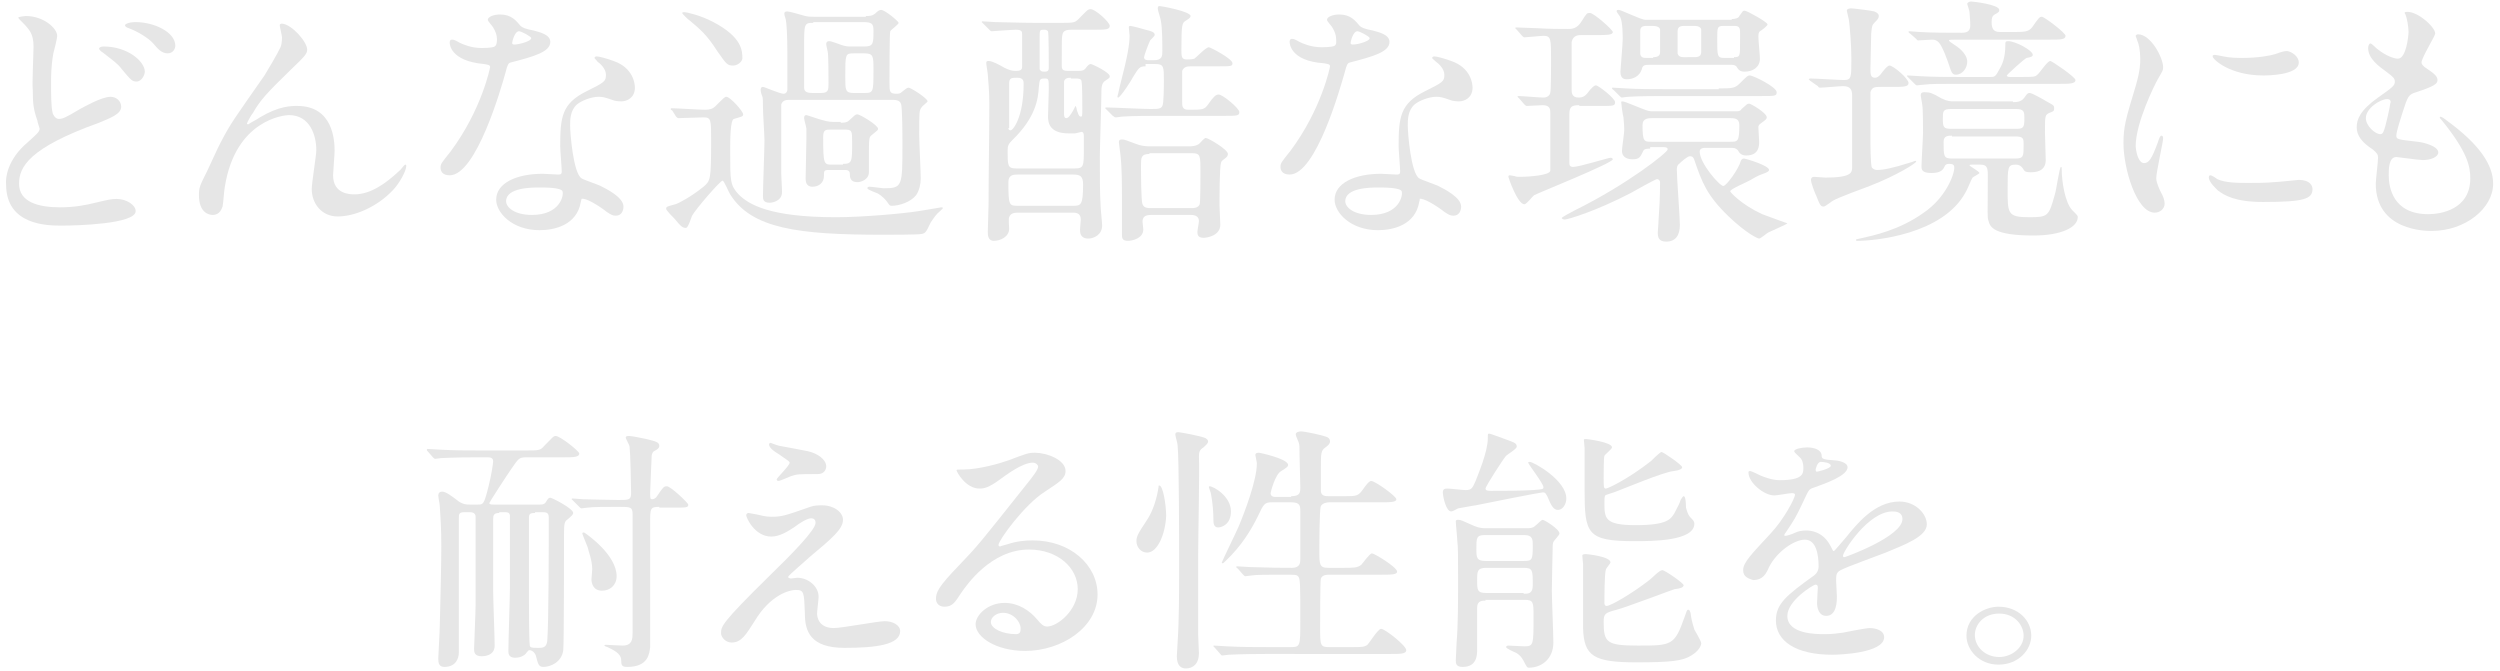 <?xml version="1.0" encoding="utf-8"?>
<!-- Generator: Adobe Illustrator 25.0.1, SVG Export Plug-In . SVG Version: 6.00 Build 0)  -->
<svg version="1.1" id="レイヤー_1" xmlns="http://www.w3.org/2000/svg" xmlns:xlink="http://www.w3.org/1999/xlink" x="0px"
	 y="0px" viewBox="0 0 328 88" style="enable-background:new 0 0 328 88;" xml:space="preserve">
<style type="text/css">
	.st0{fill:#E6E6E6;}
</style>
<g>
	<g>
		<path class="st0" d="M3.6,18.7c1.1-1,1.6-1.4,1.6-1.8c0-0.1-0.3-0.9-0.3-1.1c-0.5-1.4-0.6-2.2-0.6-4C4.2,11,4.4,7,4.4,6.1
			c0-1.7-0.6-2.2-1.1-2.8c-0.8-0.8-0.9-0.9-0.9-1c0-0.1,0.9-0.2,1-0.2c2.3,0,4.1,1.6,4.1,2.6C7.5,5.1,7.1,6.6,7,7
			c-0.3,1.6-0.3,3.2-0.3,3.7c0,1.8,0,3.2,0.2,4.1c0,0.1,0.3,0.8,0.8,0.8c0.5,0,0.8-0.1,2.8-1.3c0.4-0.2,2.8-1.6,4-1.6
			c0.8,0,1.4,0.6,1.4,1.3c0,1-1.5,1.5-2.9,2.1c-9.2,3.3-10.5,5.8-10.5,8c0,2.4,2.5,3.1,5.4,3.1c1.9,0,3.4-0.3,4.6-0.6
			c1.7-0.4,2.1-0.5,2.8-0.5c1.3,0,2.5,0.8,2.5,1.6c0,1.7-7.8,1.9-9.7,1.9c-1.8,0-7.3,0-7.3-5.4C0.7,23.3,1,20.9,3.6,18.7z M19,9.4
			c0,0.4-0.4,1.3-1.1,1.3c-0.6,0-0.8-0.3-1.9-1.6c-0.6-0.8-1.1-1.1-2.5-2.2c-0.2-0.1-0.5-0.4-0.5-0.5c0-0.2,0.3-0.3,0.6-0.3
			C16.8,6.1,19,8.1,19,9.4z M23,6c0,0.4-0.3,1-1,1c-0.8,0-1.3-0.6-1.9-1.3c-0.6-0.7-2.1-1.6-3.2-2c-0.4-0.1-0.5-0.3-0.5-0.4
			c0-0.1,0.4-0.4,1.4-0.4C20.2,2.9,23,4.2,23,6z"/>
		<path class="st0" d="M40.3,6.5c0,0.5-0.2,0.8-2.1,2.6c-3.2,3.1-4.1,4.1-5,5.7c-0.2,0.2-0.8,1.3-0.8,1.4c0,0.1,0,0.1,0.2,0.1
			c0.4-0.3,1.1-0.6,1.5-0.9c2.5-1.5,4.1-1.5,4.9-1.5c4.7,0,4.9,4.5,4.9,5.9c0,0.5-0.2,2.8-0.2,3.2c0,2.5,2.3,2.5,2.8,2.5
			c2.1,0,4.1-1.4,5.9-3.1c0.2-0.1,0.6-0.8,0.8-0.8c0.1,0,0.1,0.1,0.1,0.2c0,0.6-0.9,2.3-1.8,3.2c-2,2.1-4.9,3.4-7.2,3.4
			c-2.1,0-3.4-1.7-3.4-3.6c0-0.8,0.6-4.4,0.6-5.1c0-1.9-0.8-4.6-3.6-4.6c-0.6,0-7,0.6-8.4,9.4c-0.1,0.4-0.2,2.2-0.3,2.6
			c-0.1,0.2-0.3,1.1-1.3,1.1c-0.5,0-1.8-0.3-1.8-2.6c0-1,0.1-1.2,1.1-3.2c0.3-0.6,1.5-3.3,1.8-3.8c1.3-2.5,1.8-3.1,5.7-8.7
			c0.2-0.3,1.8-3,2.1-3.7C36.9,6,37,5.5,37,4.9c0-0.2-0.3-1.4-0.3-1.6c0-0.1,0.1-0.2,0.3-0.2C38.3,3.2,40.3,5.5,40.3,6.5z"/>
		<path class="st0" d="M65.2,5.1c0-0.5-0.2-1-0.5-1.5c-0.1-0.2-0.7-0.8-0.7-1c0-0.4,0.8-0.7,1.6-0.7c1.5,0,2.1,0.8,2.7,1.5
			c0.2,0.2,0.6,0.4,1.7,0.6c0.7,0.2,2.2,0.5,2.2,1.5c0,1.3-2.1,1.9-5.2,2.7c-0.3,0.1-0.4,0.2-0.7,1.4C65.8,11.4,62.5,23,59,23
			c-1,0-1.2-0.6-1.2-1c0-0.5,0.1-0.6,1.3-2.1c4.1-5.5,5.2-11,5.2-11.1c0-0.3-0.3-0.3-0.8-0.4C59,8,59,5.7,59,5.6
			c0-0.1,0-0.4,0.3-0.4c0.2,0,0.3,0,1,0.4c0.4,0.2,1.5,0.7,2.9,0.7c0.1,0,1.4,0,1.7-0.2S65.2,5.4,65.2,5.1z M76.2,26.5
			c-0.5,3-3.4,3.7-5.4,3.7c-3.6,0-5.7-2.3-5.7-4c0-2.2,2.7-3.4,6.1-3.4c0.3,0,1.7,0.1,2,0.1c0.3,0,0.5,0,0.5-0.4
			c0-0.5-0.2-2.8-0.2-3.3c0-3.8,0.2-5.6,3.4-7.2c2.4-1.2,2.6-1.3,2.6-2.2c0-0.8-0.8-1.5-1.1-1.7C78.2,7.8,78,7.7,78,7.6
			c0-0.1,0.1-0.2,0.3-0.2c0.3,0,1.4,0.3,2.2,0.6c2.6,0.9,2.8,3,2.8,3.5c0,1.3-1,1.8-1.8,1.8c0,0-0.5,0-0.9-0.1
			c-1.4-0.5-1.6-0.5-2.1-0.5c-0.9,0-2.2,0.5-2.8,1c-0.9,0.8-0.9,2-0.9,2.8c0,0.9,0.4,6.2,1.5,6.9c0.3,0.2,2.1,0.8,2.5,1
			c0.8,0.4,3,1.5,3,2.7c0,0.6-0.3,1.2-1,1.2c-0.4,0-0.6-0.1-1.2-0.5c-1-0.8-2.8-1.9-3.3-1.7C76.3,26,76.3,26.2,76.2,26.5z
			 M70.7,24.6c-0.9,0-4.3,0-4.3,1.8c0,0.8,1.1,1.8,3.4,1.8c3.7,0,4.2-2.6,4-3.1C73.6,24.6,71.6,24.6,70.7,24.6z M69.7,5
			c0-0.2-1.3-0.9-1.6-0.9c-0.6,0-0.9,1.4-0.9,1.5c0,0.1,0,0.2,0.1,0.2C67.4,6,69.7,5.5,69.7,5z"/>
		<path class="st0" d="M88.2,14.5C88,14.4,88,14.4,88,14.3s0.1-0.1,0.1-0.1c0.6,0,3.7,0.2,4.4,0.2c0.6,0,1-0.1,1.4-0.5
			c1.1-1.1,1.2-1.2,1.4-1.2c0.5,0,2.2,1.9,2.2,2.3c0,0.3-0.2,0.3-1.2,0.6c-0.5,0.1-0.5,2.8-0.5,4.2c0,4,0,4.5,1.1,5.7
			c1.3,1.3,4,3,12.8,3c3.5,0,9-0.5,10.8-0.8c0.6-0.1,1.9-0.3,3-0.5c0.1,0,0.2,0,0.2,0.1c0,0.1-0.6,0.6-0.7,0.7
			c-0.3,0.3-0.7,0.9-0.9,1.2c-0.6,1.3-0.7,1.4-1.2,1.5c-0.4,0.1-4.3,0.1-5,0.1c-11.2,0-17.3-0.8-20.1-5.3c-0.2-0.3-0.8-1.8-1-1.8
			c-0.3,0-3.5,3.7-4,4.6c-0.1,0.2-0.5,1.6-0.8,1.6c-0.4,0-0.6-0.1-1.5-1.2c-0.2-0.2-1.1-1.1-1.1-1.3c0-0.3,0.1-0.3,1.2-0.6
			c0.4-0.1,2.1-1,3.7-2.3c0.9-0.8,1-0.8,1-6.1c0-2.7,0-3-1-3c-0.5,0-2.8,0.1-3.3,0.1c-0.1,0-0.2-0.1-0.3-0.2L88.2,14.5z M96.2,8.6
			c-0.8,0-0.9-0.2-2.1-1.9c-1.4-2.2-2.3-2.9-3.6-4c-0.2-0.1-1-0.9-1-1c0-0.1,0.2-0.1,0.3-0.1c0.3,0,2.1,0.4,3.8,1.3
			c3.8,2,3.8,3.8,3.8,4.8C97.3,8.2,96.7,8.6,96.2,8.6z M113.6,2.1c0.5,0,0.8,0,1.2-0.3c0.4-0.4,0.6-0.5,0.8-0.5
			c0.5,0,2.3,1.5,2.3,1.7s-1,0.9-1.1,1.1c-0.1,0.2-0.1,5.8-0.1,6.7c0,1.2,0,1.5,0.9,1.5c0.3,0,0.5,0,0.8-0.3
			c0.4-0.3,0.6-0.5,0.8-0.5c0.3,0,2.5,1.4,2.5,1.8c0,0.1-0.7,0.6-0.8,0.8c-0.3,0.4-0.3,0.6-0.3,3.6c0,0.8,0.2,4.8,0.2,5.7
			c0,0.8-0.2,1.6-0.6,2.2c-0.7,0.9-2.2,1.4-3.2,1.4c-0.3,0-0.3-0.1-0.6-0.5c-0.2-0.3-0.7-0.8-1.2-1.1c-0.2-0.1-1.4-0.5-1.4-0.7
			c0-0.2,0.2-0.2,0.3-0.2c0.3,0,1.6,0.2,1.8,0.2c2.5,0,2.5-0.2,2.5-5.8c0-0.8,0-5-0.2-5.3c-0.2-0.5-0.7-0.5-1.4-0.5h-13.1
			c-0.5,0-1,0-1.2,0.6c0,0.2,0,2.5,0,2.9c0,1,0,5.6,0,6.2c0,0.6,0.1,1.7,0.1,2.4c0,1.3-1.5,1.4-1.6,1.4c-0.9,0-0.9-0.5-0.9-0.9
			c0-1.1,0.2-6.2,0.2-7.3c0-0.6-0.2-3.6-0.2-4.3c0-0.8,0-1.3-0.1-1.5c-0.1-0.2-0.2-0.6-0.2-0.8c0-0.1,0-0.4,0.3-0.4
			c0.2,0,2.2,0.9,2.7,0.9c0.4,0,0.5-0.4,0.5-0.5c0-0.7,0-4.2,0-5c0-2.1-0.1-3.8-0.2-4.2c0-0.1-0.2-0.6-0.2-0.8
			c0-0.2,0.1-0.3,0.4-0.3c0.3,0,1.6,0.4,2,0.5c0.6,0.2,1,0.2,1.6,0.2H113.6z M110.3,16.1c0.4,0,0.8,0,1.1-0.3
			c0.8-0.7,0.8-0.8,1.1-0.8c0.3,0,2.7,1.4,2.7,1.9c0,0.2-0.1,0.2-0.8,0.8C114,18,114,18,114,21.2c0,0.2,0,1.2,0,1.4
			c0,1-1.1,1.3-1.5,1.3c-1,0-1-0.7-1-1.1c0-0.4-0.3-0.5-0.6-0.5h-2.1c-0.7,0-0.7,0.1-0.7,0.8c0,0.9-0.7,1.4-1.5,1.4
			c-0.9,0-0.9-0.8-0.9-1.1c0-0.7,0.1-4.4,0.1-5.2c0-0.8,0-1,0-1.3c0-0.2-0.3-1.2-0.3-1.4c0-0.1,0-0.4,0.3-0.4c0.1,0,1.8,0.6,1.9,0.6
			c0.4,0.1,0.9,0.3,1.7,0.3H110.3z M106.7,3c-1.2,0-1.2,0.1-1.2,3.2c0,1,0,4.7,0,5.3c0,0.6,0.5,0.7,1.1,0.7h1.1c1,0,1-0.4,1-1.3
			c0-0.5,0-3.7-0.1-4.1c0-0.1-0.2-0.8-0.2-1c0-0.1,0-0.4,0.4-0.4c0.3,0,1.3,0.4,1.6,0.5c0.6,0.2,0.8,0.2,1.4,0.2h1.6
			c1.2,0,1.2-0.4,1.2-2.1c0-0.9-0.2-1.1-1.4-1.1H106.7z M110.6,21.5c1.2,0,1.2-0.3,1.2-2.8c0-1.6,0-1.7-1.1-1.7h-1.6
			c-0.8,0-1.1,0-1.1,1c0,3.6,0.1,3.6,1.2,3.6H110.6z M113.4,12.2c1.2,0,1.2-0.1,1.2-3.1c0-1.7,0-2.1-1.2-2.1H112
			c-1.1,0-1.1,0.1-1.1,3.1c0,1.7,0,2.1,1.1,2.1H113.4z"/>
		<path class="st0" d="M141.5,9.3c0.6,0,0.7-0.1,0.9-0.3c0.3-0.4,0.5-0.6,0.7-0.6c0.2,0,2.5,1.1,2.5,1.6c0,0.2,0,0.2-0.6,0.6
			c-0.5,0.3-0.5,1-0.5,1.8c0,1.1-0.2,6.8-0.2,8.1c0,3.1,0,4.7,0.1,6.5c0,0.4,0.2,2.2,0.2,2.6c0,1.2-1.1,1.7-1.8,1.7
			c-1.1,0-1.1-0.8-1.1-1.2c0-0.2,0.1-1.1,0.1-1.3c0-0.9-0.7-0.9-1.1-0.9h-7c-0.5,0-1.1,0-1.3,0.6c-0.1,0.2,0,1.3,0,1.5
			c0,1.1-1.2,1.6-2,1.6c-0.8,0-0.8-0.8-0.8-1.2c0-0.5,0.1-3.1,0.1-3.6c0-4.3,0.1-8.9,0.1-13.2c0-0.5,0-1.5-0.2-3.8
			c0-0.2-0.2-1.3-0.2-1.5c0-0.2,0-0.3,0.3-0.3c0.5,0,1.4,0.5,2.1,0.9c0.6,0.3,1,0.4,1.4,0.4c0.4,0,0.9,0,0.9-0.5V4.5
			c0-0.3,0-0.6-0.8-0.6c-0.5,0-3.1,0.2-3.2,0.2c-0.1,0-0.2-0.1-0.3-0.2l-0.8-0.8c-0.1-0.1-0.2-0.2-0.2-0.2c0-0.1,0.1-0.1,0.1-0.1
			c0.3,0,1.4,0.1,1.7,0.1c1.1,0,3.1,0.1,5.2,0.1h3.3c1.7,0,1.9,0,2.4-0.5c1.1-1.1,1.2-1.3,1.6-1.3c0.6,0,2.5,1.7,2.5,2.2
			c0,0.5-0.6,0.5-2,0.5h-3.1c-0.5,0-1,0.1-1.1,0.6c-0.1,0.3-0.1,0.9-0.1,4c0,0.5,0,0.8,0.8,0.8H141.5z M141,22.1
			c1.2,0,1.2-0.3,1.2-2.6v-1.7c0-0.3-0.1-0.5-0.3-0.5c-0.1,0-0.7,0.2-0.9,0.2c-0.3,0-0.5,0-0.8,0c-2.5,0-2.7-1.4-2.7-2.2
			c0-0.2,0.1-3.1,0.1-3.5c0-1.4,0-1.5-0.5-1.5c-0.7,0-0.7,0.1-0.8,1.1c-0.1,1.6-0.4,4-3.5,7c-0.5,0.5-0.6,0.7-0.6,1.4
			c0,1.9,0,2.3,1.1,2.3H141z M132.3,16.8c0,0.2,0.1,0.3,0.3,0.3c0.3,0,1.7-1.7,1.7-6.1c0-0.3,0-0.8-0.8-0.8s-1.1,0-1.1,0.8
			c0,0.8,0,4,0,4.7V16.8z M140.7,27c1.1,0,1.4,0,1.4-2.8c0-1.1-0.4-1.3-1.3-1.3h-7.2c-0.6,0-1.3,0-1.3,1c0,3.1,0.1,3.1,1.3,3.1
			H140.7z M136.4,5v4.1c0.2,0.3,0.3,0.3,0.7,0.3c0.5,0,0.5-0.3,0.5-0.6c0-0.4,0-4.5-0.1-4.7c-0.1-0.1-0.2-0.2-0.5-0.2
			C136.4,3.9,136.4,3.9,136.4,5z M140.5,10.2c-0.5,0-0.8,0.1-0.9,0.5c0,0.2,0,3.5,0,4.2c0,0.2,0,0.6,0.3,0.6c0.3,0,0.6-0.5,0.9-1
			c0,0,0.3-0.6,0.3-0.6c0.1,0,0.2,0.6,0.2,0.6c0.1,0.2,0.2,0.8,0.5,0.8c0.2,0,0.2-0.1,0.2-1.2c0-0.5,0-3.1-0.1-3.4
			c0-0.4-0.5-0.4-0.7-0.4H140.5z M150.3,8.7c-0.8,0-0.9,0.2-1.7,1.5c0,0.1-1.6,2.6-1.9,2.6c-0.1,0-0.1-0.1-0.1-0.1
			c0.1-0.3,0.2-0.9,0.3-1.3c1.1-4.2,1.3-5.7,1.3-6.7c0-0.2-0.1-1-0.1-1.1c0-0.1,0-0.2,0.2-0.2c0.2,0,1.7,0.4,2,0.5
			c0.8,0.2,1.2,0.3,1.2,0.7c0,0.1-0.5,0.6-0.6,0.7c-0.2,0.4-0.8,2-0.8,2.2c0,0.4,0.4,0.4,0.7,0.4h0.6c1.1,0,1.1-0.6,1.1-1.2
			c0-0.9,0-3.1-0.2-4c0-0.2-0.4-1.3-0.4-1.6s0.1-0.3,0.3-0.3s4,0.7,4,1.3c0,0.3-0.5,0.5-0.6,0.6C155.1,3,155,3.1,155,6.5
			c0,0.9,0,1.3,0.7,1.3c0.2,0,0.7,0,1-0.1c0.3-0.2,1.5-1.5,1.9-1.5c0.2,0,3.1,1.5,3.1,2.1c0,0.4-0.2,0.4-1.9,0.4h-3.6
			c-0.5,0-0.9,0.1-1.1,0.6c0,0.1,0,3.9,0,4.1c0,0.5,0,1,0.8,1c1.9,0,2.1,0,2.6-0.7c0.7-1,1-1.3,1.4-1.3c0.5,0,2.7,1.8,2.7,2.3
			c0,0.5-0.3,0.5-2.1,0.5h-8.5c-0.9,0-3.5,0-4.8,0.1c-0.1,0-0.6,0.1-0.8,0.1c-0.2,0-0.2-0.1-0.4-0.2l-0.8-0.8
			c-0.2-0.2-0.2-0.2-0.2-0.2c0-0.1,0.1-0.1,0.2-0.1c0.8,0,4.7,0.2,5.7,0.2c1,0,1.4,0,1.6-0.4c0.2-0.3,0.2-2.8,0.2-3.4
			c0-1.7,0-2.1-1.1-2.1H150.3z M151,28.2c-0.8,0-1.1,0.3-1.1,0.9c0,0.1,0.1,0.9,0.1,1c0,1.2-1.5,1.5-2,1.5c-0.8,0-0.8-0.4-0.8-0.9
			c0-0.6,0-3.8,0-4.5c0-1.9,0-4.2-0.2-5.9c0-0.2-0.2-1.4-0.2-1.6c0-0.2,0-0.4,0.4-0.4s0.5,0.1,1.9,0.6c0.5,0.2,1.1,0.3,1.7,0.3h5.2
			c0.2,0,1,0,1.4-0.4c0.2-0.2,0.6-0.7,0.8-0.7c0.3,0,2.9,1.5,2.9,2.1c0,0.2-0.1,0.4-0.4,0.6c-0.4,0.3-0.5,0.4-0.5,0.6
			c-0.2,0.3-0.2,4.7-0.2,5.6c0,0.4,0.1,2.1,0.1,2.5c0,1.4-1.7,1.7-2.2,1.7c-0.8,0-0.8-0.5-0.8-0.8c0-0.2,0.2-1.2,0.2-1.4
			c0-0.6-0.5-0.8-1-0.8H151z M150.8,20.2c-1.1,0-1.1,0.5-1.1,1.5c0,0.8,0,4.7,0.2,5.1c0.2,0.5,0.7,0.5,1,0.5h5.5c0.2,0,0.8,0,1-0.5
			c0.1-0.4,0.1-3.7,0.1-4.2c0-2.2,0-2.5-1.1-2.5H150.8z"/>
		<path class="st0" d="M175.3,5.1c0-0.5-0.2-1-0.5-1.5c-0.1-0.2-0.7-0.8-0.7-1c0-0.4,0.8-0.7,1.6-0.7c1.5,0,2.1,0.8,2.7,1.5
			c0.2,0.2,0.6,0.4,1.7,0.6c0.7,0.2,2.2,0.5,2.2,1.5c0,1.3-2.1,1.9-5.2,2.7c-0.3,0.1-0.4,0.2-0.7,1.4c-0.5,1.7-3.7,13.3-7.2,13.3
			c-1,0-1.2-0.6-1.2-1c0-0.5,0.1-0.6,1.3-2.1c4.1-5.5,5.2-11,5.2-11.1c0-0.3-0.3-0.3-0.8-0.4c-4.5-0.3-4.5-2.7-4.5-2.8
			c0-0.1,0-0.4,0.3-0.4c0.2,0,0.3,0,1,0.4c0.4,0.2,1.5,0.7,2.9,0.7c0.1,0,1.4,0,1.7-0.2S175.3,5.4,175.3,5.1z M186.2,26.5
			c-0.5,3-3.4,3.7-5.4,3.7c-3.6,0-5.7-2.3-5.7-4c0-2.2,2.7-3.4,6.1-3.4c0.3,0,1.7,0.1,2,0.1c0.3,0,0.5,0,0.5-0.4
			c0-0.5-0.2-2.8-0.2-3.3c0-3.8,0.2-5.6,3.4-7.2c2.4-1.2,2.6-1.3,2.6-2.2c0-0.8-0.8-1.5-1.1-1.7c-0.3-0.3-0.5-0.4-0.5-0.5
			c0-0.1,0.1-0.2,0.3-0.2c0.3,0,1.4,0.3,2.2,0.6c2.6,0.9,2.8,3,2.8,3.5c0,1.3-1,1.8-1.8,1.8c0,0-0.5,0-0.9-0.1
			c-1.4-0.5-1.6-0.5-2.1-0.5c-0.9,0-2.2,0.5-2.8,1c-0.9,0.8-0.9,2-0.9,2.8c0,0.9,0.4,6.2,1.5,6.9c0.3,0.2,2.1,0.8,2.5,1
			c0.8,0.4,3,1.5,3,2.7c0,0.6-0.3,1.2-1,1.2c-0.4,0-0.6-0.1-1.2-0.5c-1-0.8-2.8-1.9-3.3-1.7C186.3,26,186.3,26.2,186.2,26.5z
			 M180.8,24.6c-0.9,0-4.3,0-4.3,1.8c0,0.8,1.1,1.8,3.4,1.8c3.7,0,4.2-2.6,4-3.1C183.7,24.6,181.6,24.6,180.8,24.6z M179.7,5
			c0-0.2-1.3-0.9-1.6-0.9c-0.6,0-0.9,1.4-0.9,1.5c0,0.1,0,0.2,0.1,0.2C177.5,6,179.7,5.5,179.7,5z"/>
		<path class="st0" d="M207.2,13.8c-1,0-1.3,0.2-1.3,1.2v6.4c0,0.3,0.1,0.5,0.5,0.5c0.8,0,4.6-1.2,4.9-1.2c0.2,0,0.3,0.1,0.3,0.2
			c0,0.5-10,4.5-10.3,4.7c-0.2,0.1-1,1.2-1.3,1.2c-0.9,0-2.1-3.5-2.1-3.6c0-0.2,0.1-0.2,0.2-0.2c0.1,0,0.5,0.1,0.6,0.1
			c0.2,0.1,0.5,0.1,0.6,0.1c1.4,0,4-0.2,4.1-0.8v-7.6c0-0.4,0-1-1-1c-0.3,0-1.8,0.1-2.1,0.1c-0.1,0-0.2-0.1-0.3-0.2l-0.7-0.8
			c-0.1-0.1-0.2-0.2-0.2-0.2c0-0.1,0.1-0.1,0.1-0.1c0.5,0,2.8,0.2,3.3,0.2c0.6,0,0.9-0.4,0.9-0.7c0.1-0.1,0.1-3.8,0.1-4.2
			c0-2.8,0-3.2-1-3.2c-0.4,0-2.2,0.2-2.5,0.2c-0.1,0-0.2-0.1-0.3-0.2l-0.7-0.8c-0.1-0.1-0.2-0.2-0.2-0.2c0-0.1,0.1-0.1,0.1-0.1
			c0.4,0,2.4,0.1,2.8,0.1c1.6,0.1,3,0.1,4,0.1c0.5,0,1.2,0,1.8-1c0.7-1.1,0.7-1.1,1.1-1.1c0.5,0,3,2.2,3,2.5c0,0.4-0.8,0.4-2,0.4
			h-2.1c-0.4,0-1.1,0-1.3,0.9c0,0.4,0,5.8,0,6.3c0,0.3,0,1,0.9,1c0.7,0,1-0.3,1.5-1c0.2-0.2,0.5-0.6,0.8-0.6c0.3,0,2.5,1.7,2.5,2.2
			c0,0.5-0.2,0.5-2,0.5H207.2z M216.5,19.5c-0.3,0-0.8,0-0.9,0.3c-0.4,0.8-0.5,1.1-1.4,1.1c-1,0-1.4-0.5-1.4-1.1
			c0-0.4,0.3-2.3,0.3-2.7c0-0.9-0.1-1.4-0.1-1.7c-0.1-0.3-0.3-1.8-0.3-2c0,0,0-0.1,0.1-0.1c0.3,0,0.5,0.1,2.5,0.9
			c1,0.4,1.1,0.4,1.6,0.4h11c0.3,0,0.5-0.1,0.6-0.3c0.7-0.6,0.7-0.7,1-0.7c0.2,0,2.3,1.2,2.3,1.8c0,0.2-0.1,0.3-0.8,0.8
			c-0.3,0.2-0.3,0.4-0.3,0.5c0,0.3,0.1,1.6,0.1,1.9c0,0.5,0,1.8-1.7,1.8c-0.6,0-0.9-0.3-1.1-0.7c-0.3-0.3-0.5-0.3-1-0.3h-3.3
			c-0.5,0-0.7,0.2-0.7,0.5c0,1.5,2.6,4.5,3.1,4.5c0.4,0,2-2.2,2.3-3.3c0.1-0.2,0.2-0.3,0.4-0.3c0.2,0,3.3,0.9,3.3,1.5
			c0,0.2-0.3,0.3-0.5,0.4c-0.8,0.3-0.9,0.3-1.9,0.9c-0.5,0.3-2.7,1.2-2.7,1.5c0,0.1,1.4,1.7,4.2,3c0.5,0.2,3.3,1.2,3.3,1.2
			c0,0.1-2.1,1-2.5,1.2c-0.2,0.1-1,0.8-1.2,0.8c-0.2,0-1.7-0.7-4-2.9c-2.9-2.8-3.5-4.5-4.5-7.4c-0.1-0.3-0.2-0.5-0.6-0.5
			c-0.3,0-1.1,0.7-1.4,1c-0.3,0.2-0.3,0.6-0.3,0.8c0,1,0.4,6.2,0.4,7.2c0,1.3-0.5,2.2-1.8,2.2c-1,0-1.1-0.6-1.1-1.2
			c0-0.3,0.1-1.1,0.1-1.6c0.1-1.4,0.2-3,0.2-5c0-0.1-0.1-0.4-0.4-0.4c-0.2,0-2.9,1.5-3.4,1.8c-4.6,2.4-8.3,3.5-8.7,3.5
			c-0.2,0-0.4-0.1-0.4-0.2s1.3-0.8,1.7-1c6.9-3.4,12.2-7.6,12.2-8c0-0.3-0.4-0.3-0.7-0.3H216.5z M225.5,11.6c1.6,0,2.1,0,2.7-0.6
			c1-1,1.1-1.1,1.4-1.1c0.4,0,3.5,1.5,3.5,2.2c0,0.5-0.2,0.5-2,0.5h-12.6c-0.9,0-3.5,0-4.9,0.1c-0.2,0-0.7,0.1-0.8,0.1
			c-0.1,0-0.2-0.1-0.3-0.2l-0.8-0.8c-0.2-0.1-0.2-0.2-0.2-0.2c0-0.1,0-0.1,0.1-0.1c0.3,0,1.5,0.1,1.7,0.1c1.7,0.1,3.4,0.1,5.2,0.1
			H225.5z M227.2,2.5c0.4,0,0.9-0.1,1-0.4c0.4-0.5,0.4-0.7,0.7-0.7c0.3,0,3,1.5,3,1.8c0,0.2-0.8,0.8-1,0.9c-0.1,0.1-0.2,0.2-0.2,0.7
			c0,0.5,0.2,2.4,0.2,2.9c0,1.1-0.9,1.7-2,1.7c-0.6,0-0.8-0.2-1.1-0.7c-0.2-0.2-0.5-0.2-0.8-0.2h-10.6c-0.7,0-0.9,0.1-1,0.6
			c-0.3,0.9-1.1,1.3-2,1.3c-0.6,0-0.8-0.4-0.8-1c0-0.3,0.3-3.6,0.3-4.3c0-0.4,0-2.1-0.3-2.8c0-0.1-0.5-0.7-0.5-0.8
			c0-0.2,0.1-0.2,0.3-0.2c0.3,0,2.9,1.3,3.5,1.3H227.2z M216.9,7.5c0.2,0,0.9,0,0.9-0.6v-3c0-0.3-0.4-0.5-0.9-0.5h-0.9
			c-0.2,0-0.8,0-0.8,0.6v3.1c0.1,0.5,0.5,0.5,0.8,0.5H216.9z M227,18.6c1,0,1.2,0,1.2-2.2c0-0.9-0.7-0.9-1.2-0.9h-10.2
			c-0.5,0-1.3,0-1.3,0.9c0,2.2,0.2,2.2,1.2,2.2H227z M222.3,7.5c0.8,0,0.9-0.3,0.9-0.8V3.9c0-0.3-0.4-0.5-0.8-0.5h-1.4
			c-0.7,0-0.9,0.2-0.9,0.8V7c0.1,0.4,0.4,0.5,0.8,0.5H222.3z M227.5,7.5c0.3,0,0.6,0,0.7-0.3c0.1-0.2,0.1-0.8,0.1-2.7
			c0-0.7,0-1.1-0.7-1.1h-1.5c-0.8,0-0.8,0.2-0.8,1.8c0,2.1,0,2.4,0.9,2.4H227.5z"/>
		<path class="st0" d="M237.5,10.6c-0.2-0.2-0.2-0.2-0.2-0.2s0.1-0.1,0.2-0.1c0.7,0,3.8,0.2,4.4,0.2c1,0,1-0.3,1-2.8
			c0-1.8-0.2-4.1-0.3-4.9c0-0.2-0.3-1.3-0.3-1.4c0-0.3,0.5-0.3,0.6-0.3c0.3,0,2.7,0.3,3,0.4c0.5,0.2,0.6,0.4,0.6,0.6
			c0,0.3-0.2,0.5-0.5,0.8c-0.4,0.4-0.4,0.5-0.5,1.5c0,0-0.1,4.2-0.1,4.6c0,0.7,0,1.2,0.6,1.2c0.3,0,0.5-0.2,0.7-0.4
			c0.3-0.4,0.9-1.2,1.2-1.2c0.5,0,2.5,1.7,2.5,2.3c0,0.5-0.7,0.5-2.1,0.5h-1.5c-0.8,0-1.2,0-1.4,0.7c0,0.1,0,5.7,0,6
			c0,0.5,0,3.6,0.2,3.9c0.2,0.2,0.4,0.3,0.7,0.3c0.7,0,1.9-0.2,4.4-1c0.1,0,0.5-0.2,0.6-0.2c0,0,0.1,0,0.1,0.1
			c0,0.2-2.5,1.8-6.1,3.2c-4.3,1.6-4.7,1.8-5.2,2.2c-0.3,0.2-0.7,0.5-0.8,0.5c-0.4,0-0.5-0.1-1-1.4c-0.2-0.4-0.7-1.7-0.7-2.1
			c0-0.3,0.2-0.4,0.4-0.4s1.3,0.1,1.5,0.1c3.5,0,3.5-0.7,3.5-1.4c0-1.5,0-8.1,0-9.4c0-0.8-0.3-1.2-1.2-1.2c-0.5,0-2.5,0.2-3,0.2
			c-0.2,0-0.2-0.1-0.3-0.2L237.5,10.6z M264.1,13.4c0.4,0,1.1,0,1.5-0.6c0.4-0.6,0.5-0.6,0.7-0.6c0.3,0,1.7,0.8,2.2,1.1
			c0.9,0.5,1,0.5,1,0.9c0,0.3,0,0.4-0.6,0.6c-0.6,0.3-0.6,0.3-0.6,2.6c0,0.5,0.1,3.1,0.1,3.6c0,1.6-1.5,1.6-2,1.6
			c-0.8,0-0.8-0.2-1-0.5c-0.2-0.3-0.5-0.5-0.9-0.5c-1.1,0-1.1,0.3-1.1,3.3c0,3.1,0,3.6,2.8,3.6c2.5,0,2.6-0.1,3.4-3
			c0.2-0.6,0.6-3.6,0.8-3.6c0.1,0,0.1,0.1,0.1,0.4c0,1.4,0.4,4.3,1.4,5.3c0.7,0.7,0.7,0.7,0.7,0.9c0,1.3-2.1,2.4-5.8,2.4
			c-5.2,0-5.7-1.1-5.9-1.9c-0.2-0.6-0.1-0.6-0.1-6c0-1-0.1-1.4-1-1.4h-1.1c-0.1,0-0.3,0-0.3,0.1c0,0.1,1.3,0.8,1.3,1
			c0,0.1-0.8,0.5-0.9,0.6c-0.2,0.3-0.7,1.6-0.9,1.9c-3,5.6-12,6.4-14.2,6.4c-0.1,0-0.2,0-0.2-0.1s0-0.1,0.5-0.2
			c1.8-0.4,5.2-1.1,8.4-3.4c2.8-1.9,4-4.9,4-5.9c0-0.4-0.2-0.5-0.7-0.5c-0.3,0-0.5,0.1-0.6,0.4c-0.2,0.4-0.5,0.8-1.7,0.8
			c-1.3,0-1.3-0.5-1.3-0.9c0-0.6,0.2-3.8,0.2-4.4c0-0.3,0-3.3-0.1-3.6c0-0.2-0.2-1.1-0.2-1.3c0-0.4,0.3-0.4,0.5-0.4
			c0.7,0,1,0.1,2.2,0.8c0.8,0.4,1.2,0.4,1.7,0.4H264.1z M265.1,10.1c1.7,0,1.9,0,2.2-0.3c0.3-0.2,1.3-1.8,1.7-1.8
			c0.2,0,3.3,2.1,3.3,2.5c0,0.5-0.8,0.5-2.1,0.5h-13.1c-2.7,0-3.8,0-4.6,0.1c-0.2,0-0.9,0.1-1,0.1c-0.1,0-0.2-0.1-0.3-0.2l-0.8-0.8
			c-0.1-0.1-0.2-0.2-0.2-0.2c0-0.1,0-0.1,0.1-0.1c0.3,0,1.4,0.1,1.7,0.1c1.8,0.1,3.4,0.1,5.2,0.1h3.9c0.5,0,0.7,0,1.1-0.8
			c0.5-0.8,0.9-1.7,0.9-3.4c0-0.4,0-0.5,0.4-0.5c0.9,0,3.2,1.2,3.2,1.8c0,0.2-0.2,0.3-0.8,0.4c-0.3,0.1-2.6,2.2-2.6,2.3
			c0,0.2,0.3,0.2,0.4,0.2H265.1z M250.6,4.4c-0.2-0.1-0.2-0.2-0.2-0.2c0-0.1,0-0.1,0.1-0.1c0.2,0,1.2,0.1,1.4,0.1
			c1.4,0.1,4,0.1,5.5,0.1c0.8,0,1.1-0.3,1.1-1c0-0.6-0.1-1.5-0.1-1.7c0-0.2-0.3-1-0.3-1.1c0-0.1,0.2-0.3,0.5-0.3
			c0.3,0,3.7,0.4,3.7,1.1c0,0.2,0,0.3-0.6,0.6c-0.3,0.2-0.4,0.4-0.4,1c0,0.8,0.2,1.3,1.1,1.3h1.5c1.7,0,2.2,0,2.7-0.6
			c0.9-1.3,1-1.4,1.3-1.4c0.3,0,3.1,2.1,3.1,2.5c0,0.5-0.7,0.5-2,0.5h-11.6c-1.6,0-1.7,0-1.7,0.1s0.3,0.3,0.6,0.5
			c0.5,0.3,1.8,1.2,1.8,2.3c0,0.8-0.6,1.7-1.5,1.7c-0.5,0-0.6-0.4-0.9-1.3c-0.2-0.6-0.8-2.3-1.3-2.9c-0.3-0.3-0.5-0.4-0.9-0.4
			c-0.3,0-1.6,0.1-1.8,0.1c-0.2,0-0.2-0.1-0.3-0.2L250.6,4.4z M264.5,16.9c0.9,0,1.1-0.1,1.1-1.3c0-0.9,0-1.3-1.1-1.3H256
			c-1.1,0-1.1,0.3-1.1,1.3c0,1.1,0.1,1.3,1.1,1.3H264.5z M256.1,17.8c-0.5,0-1.1,0-1.1,0.8c0,1.9,0,2.2,1.1,2.2h8.3
			c1.1,0,1.1-0.3,1.1-1.8c0-0.8,0-1.1-1.1-1.1H256.1z"/>
		<path class="st0" d="M281.3,21.4c0.6,0,1-0.5,1.8-2.7c0.2-0.6,0.3-0.9,0.5-0.9s0.2,0.3,0.2,0.4c0,0.4-0.9,4.4-0.9,5.2
			c0,0.6,0.5,1.6,0.6,1.8c0.3,0.5,0.5,1.1,0.5,1.5c0,0.7-0.6,1.2-1.3,1.2c-2.4,0-4.1-5.8-4.1-9.1c0-2.2,0.3-3.2,1.6-7.5
			c0.6-2.1,0.6-2.9,0.6-3.6c0-1.1-0.2-2-0.4-2.4c0-0.1-0.2-0.5-0.2-0.6s0.2-0.2,0.3-0.2c1.7,0,3.3,3.1,3.3,4.3c0,0.4,0,0.4-0.7,1.6
			c-0.4,0.7-2.9,5.7-2.9,8.8C280.3,20.4,280.7,21.4,281.3,21.4z M303.4,24.8c0,1.3-1.1,1.7-6.5,1.7c-3.7,0-5.1-0.9-5.9-1.5
			c-0.2-0.2-1.2-1.1-1.2-1.7c0-0.1,0-0.3,0.2-0.3c0.2,0,0.8,0.4,0.9,0.5C292,24,293.6,24,295,24c1,0,2.4,0,3.3-0.1
			c0.5,0,3.2-0.3,3.3-0.3C303.1,23.6,303.4,24.4,303.4,24.8z M301.6,8.2c0,1.7-4.2,1.7-4.7,1.7c-4.3,0-6.6-2.1-6.6-2.5
			c0-0.1,0-0.2,0.3-0.2c0.1,0,0.6,0.1,1.1,0.2c0.9,0.2,1.9,0.2,2.6,0.2c1.9,0,3.6-0.3,4.2-0.5c1.1-0.4,1.3-0.4,1.6-0.4
			C300.7,6.8,301.6,7.4,301.6,8.2z"/>
		<path class="st0" d="M319.5,4.4c0,0.3-1.8,3.2-1.8,3.8c0,0.2,0.2,0.5,0.7,0.8c0.9,0.6,1.4,1,1.4,1.5c0,0.5-0.4,0.8-2.8,1.6
			c-1,0.3-1.1,0.5-1.8,2.7c-0.2,0.7-0.8,2.4-0.8,3c0,0.5,0.2,0.5,2.8,0.8c0.9,0.1,2.7,0.6,2.7,1.4c0,0.6-1,1-2,1
			c-0.6,0-3.3-0.4-3.5-0.4c-1,0-1,1.6-1,2.4c0,1.5,0.5,5.1,5.2,5.1c1.6,0,5.5-0.6,5.5-4.7c0-1.5-0.3-3.4-3.8-7.7
			c-0.1-0.1-0.2-0.2-0.2-0.3c0-0.3,0.8,0.3,0.9,0.4c4.4,3.2,6.1,5.9,6.1,8.3c0,3.2-3.6,6.2-8.1,6.2c-0.7,0-7.3,0-7.3-6.2
			c0-0.5,0.3-2.9,0.3-3.4c0-0.4-0.1-0.6-0.7-1.1c-1.4-0.9-2.1-1.8-2.1-2.9c0-1,0.4-2.2,2.8-3.9c2-1.4,2.2-1.6,2.2-2.1
			c0-0.4-0.2-0.6-1-1.2c-1.1-0.8-2.5-1.8-2.5-3.2c0-0.2,0.1-0.6,0.3-0.6c0.2,0,0.8,0.7,1,0.8c1,0.8,2.1,1.2,2.6,1.2
			c1.1,0,1.4-3,1.4-3.5c0-0.7-0.2-1.8-0.4-2.3c-0.1-0.1-0.1-0.2-0.1-0.3C316.9,1.2,319.5,3.5,319.5,4.4z M313.2,13
			c-0.9,0-2.8,1.2-2.8,2.5c0,1,1.2,2.1,1.9,2.1c0.2,0,0.3-0.1,0.4-0.3c0.3-0.6,0.9-3.5,0.9-3.7C313.7,13.4,313.7,13,313.2,13z"/>
		<path class="st0" d="M65.5,67.3c-0.7,0-0.8,0.3-0.8,0.8c0,1,0,7.9,0,9.3c0,1.2,0.2,6.2,0.2,7.3c0,1.4-1.5,1.4-1.7,1.4
			c-1,0-1-0.6-1-1c0-0.2,0.2-4.9,0.2-5.8V67.8c0-0.6-0.6-0.6-0.8-0.6H61c-0.8,0-0.8,0.2-0.8,0.9v17.5c0,0.8-0.4,1.9-1.9,1.9
			c-0.7,0-0.8-0.5-0.8-1.1c0-0.3,0.2-3.6,0.2-4.3c0.1-3.8,0.2-8.3,0.2-10.4c0-2.5-0.1-3.7-0.2-5.3c0-0.2-0.2-1.2-0.2-1.4
			c0-0.3,0.2-0.5,0.5-0.5c0.5,0,1.3,0.6,2.2,1.3c0.6,0.4,1.1,0.4,1.4,0.4h1.1c0.7,0,0.8,0,1.4-2.4c0.4-1.6,0.6-3,0.6-3.3
			c0-0.5-0.5-0.5-0.8-0.5h-1.2c-3.3,0-4.4,0.1-4.8,0.1c-0.1,0-0.7,0.1-0.8,0.1c-0.1,0-0.2-0.1-0.3-0.2l-0.7-0.8
			C56,59.1,56,59.1,56,59c0,0,0-0.1,0.1-0.1c0.3,0,1.4,0.1,1.7,0.1c1.9,0.1,3.5,0.1,5.2,0.1h6c1.7,0,1.9,0,2.4-0.6
			c1.1-1.1,1.2-1.3,1.5-1.3c0.6,0,3.1,2,3.1,2.3c0,0.5-0.8,0.5-2.1,0.5h-4.9c-0.9,0-1,0.2-1.9,1.5c-0.5,0.7-2.9,4.4-2.9,4.5
			c0,0.2,0.3,0.2,0.6,0.2h6c0.3,0,0.6,0,0.8-0.3c0.3-0.5,0.4-0.6,0.6-0.6c0.2,0,3,1.4,3,2c0,0.2-0.2,0.4-0.8,0.9
			c-0.3,0.2-0.4,0.5-0.4,1.7c0,1.4,0,14.8-0.1,15.4c-0.2,1.6-1.7,2.2-2.6,2.2c-0.6,0-0.7-0.3-1-1.5c-0.2-0.5-0.6-0.7-0.8-0.7
			c-0.2,0-0.2,0.1-0.4,0.3c-0.3,0.5-1,0.7-1.5,0.7c-0.9,0-0.9-0.6-0.9-0.9c0-1.3,0.2-7,0.2-8.2c0-0.9,0-9.3,0-9.6
			c-0.1-0.4-0.3-0.4-0.8-0.4H65.5z M70.2,67.3c-0.6,0-0.8,0.1-0.8,0.6c0,1.2,0,8.7,0,11c0,0.3,0,4.8,0.1,5.7c0,0.4,0.3,0.4,1.2,0.4
			c0.6,0,1-0.1,1.1-0.9c0.2-2.5,0.2-13.1,0.2-16.2c0-0.7-0.4-0.7-0.9-0.7H70.2z M86.5,66.5c-1.2,0-1.2,0.2-1.2,2.1
			c0,2.6,0,16.1,0,16.3c-0.1,0.8-0.2,2.6-3,2.6c-0.7,0-0.8-0.2-0.8-0.9c0-0.6-0.5-1.1-1.6-1.6c-0.1-0.1-0.6-0.2-0.6-0.3
			c0-0.1,0.1-0.1,0.2-0.1c0.2,0,1.8,0.1,2.2,0.1c0.6,0,0.9-0.2,1.1-0.5c0.2-0.4,0.2-0.5,0.2-2.3c0-1.7,0-13.8,0-14.4
			c0-1-0.3-1-1.8-1c-1.7,0-3.4,0-4.1,0.1c-0.2,0-0.7,0.1-0.8,0.1c-0.1,0-0.2-0.1-0.3-0.2l-0.8-0.8c-0.2-0.2-0.2-0.2-0.2-0.2
			s0-0.1,0.1-0.1c0.2,0,1.2,0.1,1.4,0.1c0.3,0,3.4,0.1,4.6,0.1c1.4,0,1.7,0,1.7-0.9c0-1.1-0.1-5.4-0.2-6.1c0-0.2-0.5-1-0.5-1.2
			c0-0.2,0.3-0.2,0.3-0.2c0.3,0,0.5,0,2.4,0.4c1.2,0.3,1.7,0.4,1.7,0.9c0,0.3-0.3,0.5-0.7,0.7c-0.2,0.1-0.3,0.5-0.3,0.6
			c0,0.3-0.2,4.4-0.2,4.8c0,0.8,0,0.9,0.3,0.9c0.2,0,0.5-0.2,0.6-0.4c0.8-1.2,0.9-1.3,1.3-1.3c0.5,0,2.8,2.2,2.8,2.4
			c0,0.4-0.2,0.4-2,0.4H86.5z M80.9,75.6c0,1.2-0.9,1.9-1.9,1.9c-1.2,0-1.4-1-1.4-1.5c0-0.2,0.1-1.1,0.1-1.3c0-1.2-0.5-2.4-0.6-2.9
			c-0.1-0.3-0.7-1.7-0.7-1.8c0-0.1,0.1-0.2,0.3-0.1C77.3,70.3,80.9,72.9,80.9,75.6z"/>
		<path class="st0" d="M106.3,66.5c0.5-0.2,1.1-0.2,1.6-0.2c1.5,0,2.7,0.9,2.7,1.9c0,1.2-1.4,2.4-4.4,4.9c-0.4,0.4-2.8,2.4-2.8,2.6
			c0,0.1,0.2,0.2,0.4,0.2c0.1,0,0.7-0.1,0.8-0.1c1.4,0,2.8,1.1,2.8,2.5c0,0.3-0.2,1.9-0.2,2.2c0,0.3,0.1,1.9,2.2,1.9
			c1.1,0,5.7-0.9,6.7-0.9c1,0,2,0.5,2,1.3c0,1.8-3.2,2.2-7.3,2.2c-4.5,0-5.2-2.2-5.2-4.5c-0.1-2.8-0.1-3.1-1.2-3.1
			c-0.8,0-3.3,0.6-5.4,4.1c-1.1,1.7-1.7,2.8-3,2.8c-0.9,0-1.4-0.8-1.4-1.2c0-0.9,0-1.3,6.2-7.4c3.3-3.2,6.2-6.2,6.2-7.1
			c0-0.4-0.2-0.6-0.6-0.6c-0.5,0-1.6,0.7-2.1,1.1c-0.9,0.6-2,1.3-3.1,1.3c-2.2,0-3.3-2.5-3.3-2.8c0-0.1,0.1-0.3,0.3-0.3
			c0.1,0,1,0.2,1.1,0.2c0.5,0.1,1.1,0.3,1.9,0.3C102.5,67.8,102.9,67.7,106.3,66.5z M102.3,58.5c0.6,0.1,3.2,0.6,3.7,0.7
			c1.3,0.3,2.4,1.1,2.4,2c0,0.3-0.2,1-1.1,1c-2.7,0-2.7,0-3.6,0.3c-0.3,0.1-1.3,0.6-1.6,0.6c-0.1,0-0.2-0.1-0.2-0.2
			c0-0.2,1.7-1.8,1.7-2.2c0-0.2-0.6-0.5-1.4-1.1c-1.2-0.7-1.3-1.1-1.3-1.3c0-0.1,0.1-0.2,0.2-0.2C101.3,58.2,102.2,58.5,102.3,58.5z
			"/>
		<path class="st0" d="M141.4,77.3c0-2.8-2.6-5.2-6.4-5.2c-5,0-8.2,4.7-8.9,5.7c-0.8,1.2-1.1,1.8-2.2,1.8c-0.9,0-1.1-0.7-1.1-1
			c0-0.9,0.3-1.6,3-4.4c2.5-2.6,2.8-3,8.6-10.3c1.3-1.6,1.8-2.3,1.8-2.7c0-0.2-0.3-0.5-0.7-0.5c-1.4,0-3.6,1.7-4.3,2.2
			c-1.5,1.1-2.1,1.2-2.7,1.2c-1.8,0-3-2.2-3-2.4c0-0.1,0.1-0.1,0.9-0.1c2,0,4.8-0.8,5.9-1.2c2.4-0.9,2.6-1,3.5-1c1.5,0,4,0.9,4,2.4
			c0,1-0.9,1.5-2.7,2.7c-2.7,1.7-6.1,6.4-6.1,7c0,0.1,0.1,0.2,0.2,0.2c0.2-0.1,0.7-0.2,1-0.3c1.2-0.4,2.3-0.5,3.3-0.5
			c4.9,0,8.5,3.2,8.5,7.1c0,4.3-4.7,7.4-9.5,7.4c-3.8,0-6.5-1.8-6.5-3.5c0-1.2,1.6-2.8,3.8-2.8c1.8,0,3.3,1,4.3,2.2
			c0.5,0.6,0.8,0.9,1.3,0.9C138.7,82.2,141.4,80.1,141.4,77.3z M131.6,80.4c-0.9,0-1.6,0.6-1.6,1.2c0,0.9,1.6,1.6,3.3,1.6
			c0.4,0,0.6-0.2,0.6-0.6C134,81.7,133,80.4,131.6,80.4z"/>
		<path class="st0" d="M150.5,72.5c-0.8,0-1.4-0.7-1.4-1.5c0-0.6,0.2-1,1.4-2.8c0.8-1.2,1.3-2.9,1.5-4.3c0-0.2,0-0.2,0.1-0.2
			c0.5,0,0.9,2.6,0.9,4C152.9,70,151.9,72.5,150.5,72.5z M157.2,72.6v10.7c0,0.4,0.1,2.1,0.1,2.4c0,1.4-0.8,2-1.7,2
			c-0.5,0-1.2-0.2-1.2-1.6c0-0.2,0.1-1.7,0.1-1.8c0.2-2.9,0.2-6.5,0.2-10c0-2.7,0-14.1-0.2-15.9c0-0.2-0.3-1.2-0.3-1.4
			c0-0.2,0.1-0.3,0.4-0.3c0.2,0,3,0.5,3.6,0.8c0.1,0.1,0.3,0.2,0.3,0.4c0,0.3-0.3,0.5-0.6,0.8c-0.5,0.3-0.6,0.6-0.6,1.2
			C157.4,61.5,157.2,70.4,157.2,72.6z M159.8,69.2c-0.6,0-0.6-0.7-0.6-1c0-1-0.1-2.2-0.3-3.3c0-0.2-0.3-0.9-0.3-1c0,0,0-0.1,0.1-0.1
			c0.5,0,2.8,1.3,2.8,3.3C161.5,68.8,160.3,69.2,159.8,69.2z M169.4,65.1c1.2,0,1.2-0.5,1.2-1.2c0-0.7-0.1-3.6-0.1-4.2
			c0-1.1,0-1.3-0.1-1.6c0-0.1-0.4-0.9-0.4-1.1c0-0.3,0.4-0.4,0.7-0.4c0.5,0,2.8,0.5,3.3,0.7c0.3,0.1,0.5,0.3,0.5,0.6
			c0,0.3-0.2,0.5-0.6,0.8c-0.6,0.4-0.6,0.8-0.6,2.7v3.1c0.1,0.6,0.6,0.6,1.1,0.6h2c1.6,0,1.8,0,2.5-1c0.2-0.3,0.7-1,1-1
			c0.5,0,3.3,2,3.3,2.4c0,0.4-0.8,0.4-2.1,0.4h-6.7c-0.3,0-0.9,0.1-1.1,0.5c-0.2,0.3-0.2,5.3-0.2,5.8c0,1.9,0,2.3,1.2,2.3h1.9
			c1.4,0,1.9,0,2.4-0.4c0.2-0.2,1.1-1.5,1.4-1.5c0.3,0,3.3,1.8,3.3,2.4c0,0.4-0.8,0.4-2.1,0.4h-6.8c-0.3,0-0.9,0-1.1,0.5
			c-0.1,0.3-0.1,5.7-0.1,6.3c0,2.5,0,2.7,1.2,2.7h3c1.2,0,1.6,0,2-0.3c0.3-0.3,1.4-2.1,1.8-2.1c0.5,0,3.3,2.2,3.3,2.8
			c0,0.5-0.8,0.5-2.1,0.5H166c-3.3,0-4.4,0.1-4.8,0.1c-0.1,0-0.7,0.1-0.8,0.1c-0.2,0-0.2-0.1-0.3-0.2l-0.7-0.8
			c-0.1-0.1-0.2-0.2-0.2-0.2c0-0.1,0-0.1,0.1-0.1c0.3,0,1.4,0.1,1.7,0.1c1.9,0.1,3.4,0.1,5.2,0.1h3.2c1.2,0,1.2-0.2,1.2-3.4
			c0-5,0-5.6-0.3-5.9c-0.2-0.2-0.4-0.2-1.9-0.2c-2.1,0-3.6,0-4.2,0.1c-0.1,0-0.7,0.1-0.8,0.1c-0.1,0-0.2-0.1-0.3-0.2l-0.7-0.8
			c-0.2-0.1-0.2-0.2-0.2-0.2c0-0.1,0-0.1,0.1-0.1c0.3,0,1.4,0.1,1.7,0.1c3,0.1,4.3,0.1,5.5,0.1c1.1,0,1.1-0.7,1.1-1.2
			c0-4.8,0-5.3,0-6.2c0-0.7,0-1.2-1.2-1.2h-2.5c-1,0-1.1,0.2-1.9,1.9c-0.9,1.8-2.1,3.8-4.2,5.8c-0.2,0.2-0.3,0.3-0.4,0.3
			c-0.1,0-0.1-0.1-0.1-0.1c0-0.1,1.9-4,2.2-4.7c0.8-1.9,2.4-6.1,2.4-8.3c0-0.2-0.2-1-0.2-1.1c0-0.3,0.3-0.3,0.5-0.3
			c0.1,0,3.8,0.8,3.8,1.6c0,0.2-0.1,0.3-0.9,0.8c-0.8,0.4-1.4,2.8-1.4,2.9c0,0.5,0.5,0.5,0.7,0.5H169.4z"/>
		<path class="st0" d="M200.5,60.7c0-0.1,0.1-0.1,0.2-0.1c0.5,0,4.8,2.4,4.8,4.8c0,0.8-0.5,1.5-1.1,1.5s-0.9-0.6-1.4-1.8
			c-0.2-0.3-0.2-0.5-0.6-0.5c-0.3,0-7.4,1.4-8.8,1.7c-0.2,0-2.2,0.4-2.3,0.4c-0.2,0.1-0.7,0.4-0.9,0.4c-0.7,0-1.1-2-1.1-2.5
			c0-0.4,0.2-0.5,0.6-0.5s2,0.2,2.4,0.2c0.8,0,0.9-0.3,1.3-1.2c0.3-0.8,1.6-3.8,1.6-5.6c0-0.6,0-0.6,0.2-0.6s2,0.7,2.3,0.8
			c0.8,0.3,1.3,0.4,1.3,0.9c0,0.3-1.2,1-1.4,1.2c-0.3,0.3-2.7,4-2.7,4.3c0,0.3,0.4,0.3,0.7,0.3c1.5,0,4,0,5.5-0.1
			c1.3-0.1,1.4-0.1,1.4-0.4C202.4,63.3,200.5,60.9,200.5,60.7z M194.9,78.8c-0.4,0-1.1,0-1.1,0.9v5.5c0,0.7,0,2.3-1.9,2.3
			c-0.9,0-0.9-0.5-0.9-0.9c0-0.3,0.1-1.8,0.1-2.2c0.2-2.4,0.2-5.4,0.2-8.4c0-2.8,0-4.4-0.1-5c0-0.4-0.2-2.2-0.2-2.6
			c0-0.2,0.2-0.2,0.3-0.2c0.4,0,0.5,0.1,2.1,0.8c0.7,0.3,1.2,0.3,1.5,0.3h5.4c0.4,0,0.8,0,1.1-0.3c0.3-0.2,0.8-0.8,1-0.8
			c0.2,0,2.2,1.2,2.2,1.8c0,0.2-0.7,0.9-0.8,1.1c-0.1,0.3-0.1,0.6-0.1,1.2c0,0-0.1,4.3-0.1,5.2c0,1,0.2,5.7,0.2,6.8
			c0,2.2-1.6,3.3-3.2,3.3c-0.3,0-0.3-0.2-0.5-0.5c-0.3-0.6-0.5-1-1.1-1.4c-0.2-0.1-1.4-0.6-1.4-0.8c0-0.1,0.1-0.2,0.3-0.2
			c0.3,0,1.7,0.1,2.1,0.1c1.2,0,1.2-0.2,1.2-3.9c0-1.9,0-2.2-1.2-2.2H194.9z M199.9,73.6c1.1,0,1.2-0.1,1.2-2c0-0.8,0-1.4-1.1-1.4
			h-5.2c-1.1,0-1.1,0.4-1.1,1.8c0,1.1,0,1.6,1.2,1.6H199.9z M199.9,77.9c0.6,0,1.2,0,1.2-1.1c0-2,0-2.3-1.2-2.3h-4.9
			c-1.2,0-1.2,0.5-1.2,1.6c0,1.3,0,1.7,1.2,1.7H199.9z M219.7,77.3c-0.1,0-6.4,2.4-7.6,2.7c-1.5,0.4-1.7,0.5-1.7,1.6
			c0,2.7,0.4,3.1,4.5,3.1c4.4,0,4.8,0,6.1-3.7c0.3-0.8,0.3-1,0.5-1c0.2,0,0.2,0.2,0.3,0.4c0.1,0.8,0.2,1.2,0.5,2.2
			c0.1,0.2,0.9,1.5,0.9,1.8c0,0.3-0.3,1-1.3,1.6c-1.1,0.7-2.6,0.9-7.2,0.9c-5.6,0-6.9-0.8-7-4.5c0-1.2,0-7.1,0-8.4
			c0-0.1-0.1-0.9-0.1-1.1s0.3-0.2,0.5-0.2c0.1,0,3.2,0.3,3.2,1.1c0,0.1-0.6,0.8-0.6,0.9c-0.2,0.5-0.2,3.8-0.2,4.4
			c0,0.1,0,0.4,0.3,0.4c0.5,0,3.3-1.6,5.6-3.4c0.3-0.2,1.3-1.3,1.7-1.3c0.3,0,2.8,1.7,2.8,2C220.8,77.1,220.5,77.2,219.7,77.3z
			 M210.5,65.9c0,2.1,0,3,4.1,3c4.2,0,4.6-0.8,5.1-1.6c0.5-1,0.6-1.1,0.8-1.7c0.1-0.2,0.3-0.5,0.4-0.5c0.3,0,0.3,1.3,0.3,1.5
			c0.1,0.3,0.2,0.9,0.6,1.3c0.3,0.3,0.5,0.5,0.5,0.8c0,2.3-5.5,2.3-7.9,2.3c-6.2,0-6.5-1-6.5-6.7c0-0.9,0-4.8,0-5.5
			c0-0.2-0.1-1-0.1-1.1c0-0.1,0.2-0.1,0.3-0.1c0.1,0,3.4,0.4,3.4,1.1c0,0.2-0.9,0.9-1,1.1c-0.1,0.2-0.1,2.5-0.1,2.9
			c0,1.2,0,1.4,0.3,1.4c0.2,0,2.7-1.1,5.9-3.6c0.2-0.2,1.2-1.2,1.4-1.2s2.7,1.7,2.7,2c0,0.2-0.3,0.4-1.1,0.5
			c-1.3,0.1-6.5,2.3-7.6,2.7c-0.2,0.1-1.3,0.4-1.4,0.5C210.5,65.2,210.5,65.6,210.5,65.9z"/>
		<path class="st0" d="M228.7,74.8c0-1,1.1-2.1,3.6-4.8c1.7-1.8,3.2-4.6,3.2-5.1c0-0.2-0.3-0.2-0.4-0.2c-0.4,0-1.9,0.3-2.3,0.3
			c-1.4,0-3.4-1.7-3.4-3c0-0.1,0-0.2,0.2-0.2s1.2,0.5,1.4,0.6c0.5,0.2,1.5,0.6,2.5,0.6c3.1,0,3.1-0.9,3.1-1.6c0-0.2,0-0.8-0.3-1.2
			c-0.1-0.2-0.9-0.8-0.9-1c0-0.3,1-0.5,1.7-0.5c0.9,0,1.9,0.3,1.9,1.1c0,0.4,0.2,0.5,1.7,0.6c0.3,0,1.7,0.2,1.7,0.9
			c0,1.1-2.8,2.1-4.5,2.7c-0.6,0.2-0.6,0.3-1.4,2c-0.9,1.9-1.1,2.2-2.1,3.7c-0.2,0.3-0.3,0.4-0.3,0.5c0,0.1,0,0.1,0.2,0.1
			c0.1,0,0.8-0.2,1.2-0.4c0.4-0.2,0.9-0.3,1.5-0.3c0.5,0,2.2,0.1,3.2,2.1c0.3,0.6,0.3,0.6,0.4,0.6c0.1,0,1.4-1.6,1.6-1.8
			c1.3-1.6,3.7-4.7,7-4.7c2.1,0,3.6,1.6,3.6,3c0,1.6-3,2.7-5.4,3.7c-1,0.4-5.2,1.9-5.9,2.3c-0.6,0.3-0.6,0.7-0.6,1.4
			c0,0.3,0.1,1.7,0.1,2.1c0,0.5,0,2.5-1.4,2.5c-1,0-1.2-1.1-1.2-1.7c0-0.3,0.1-2,0.1-2c0-0.1,0-0.4-0.3-0.4c-0.3,0-3.7,2.1-3.7,4.1
			c0,2.4,3.8,2.4,4.9,2.4c1,0,1.7-0.1,2.4-0.2c0.5-0.1,3-0.6,3.5-0.6c0.8,0,1.9,0.3,1.9,1.2c0,2.1-5.9,2.3-6.8,2.3
			c-4.8,0-7.4-1.8-7.4-4.5c0-2.2,1.4-3.3,5-5.9c0.4-0.3,0.6-0.7,0.6-1.2c0-1.5-0.3-3.5-1.8-3.5c-1.4,0-3.7,1.6-4.7,3.6
			c-0.4,0.9-0.8,1.7-2.1,1.7C229.4,75.9,228.7,75.7,228.7,74.8z M238.3,61.9c0.1,0,1.9-0.4,1.9-0.8c0-0.4-1-0.5-1.3-0.5
			c-0.5,0-0.7,1-0.7,1.1C238.3,61.8,238.3,61.9,238.3,61.9z M241.8,72.9c0,0.1,0,0.2,0.2,0.2c0.1,0,7.6-2.7,7.6-5c0-0.9-0.8-1-1.3-1
			C245.1,67.1,241.8,72.4,241.8,72.9z"/>
		<path class="st0" d="M266.5,83.4c0,1.9-1.7,3.8-4.3,3.8c-2.5,0-4.2-1.9-4.2-3.8c0-2.6,2.5-3.8,4.2-3.8
			C264.8,79.6,266.5,81.4,266.5,83.4z M259.1,83.3c0,1.6,1.4,2.9,3.2,2.9c1.6,0,3.2-1.2,3.2-2.8c0-1.3-1.1-2.9-3.2-2.9
			C260.2,80.5,259.1,82,259.1,83.3z"/>
	</g>
</g>
</svg>
